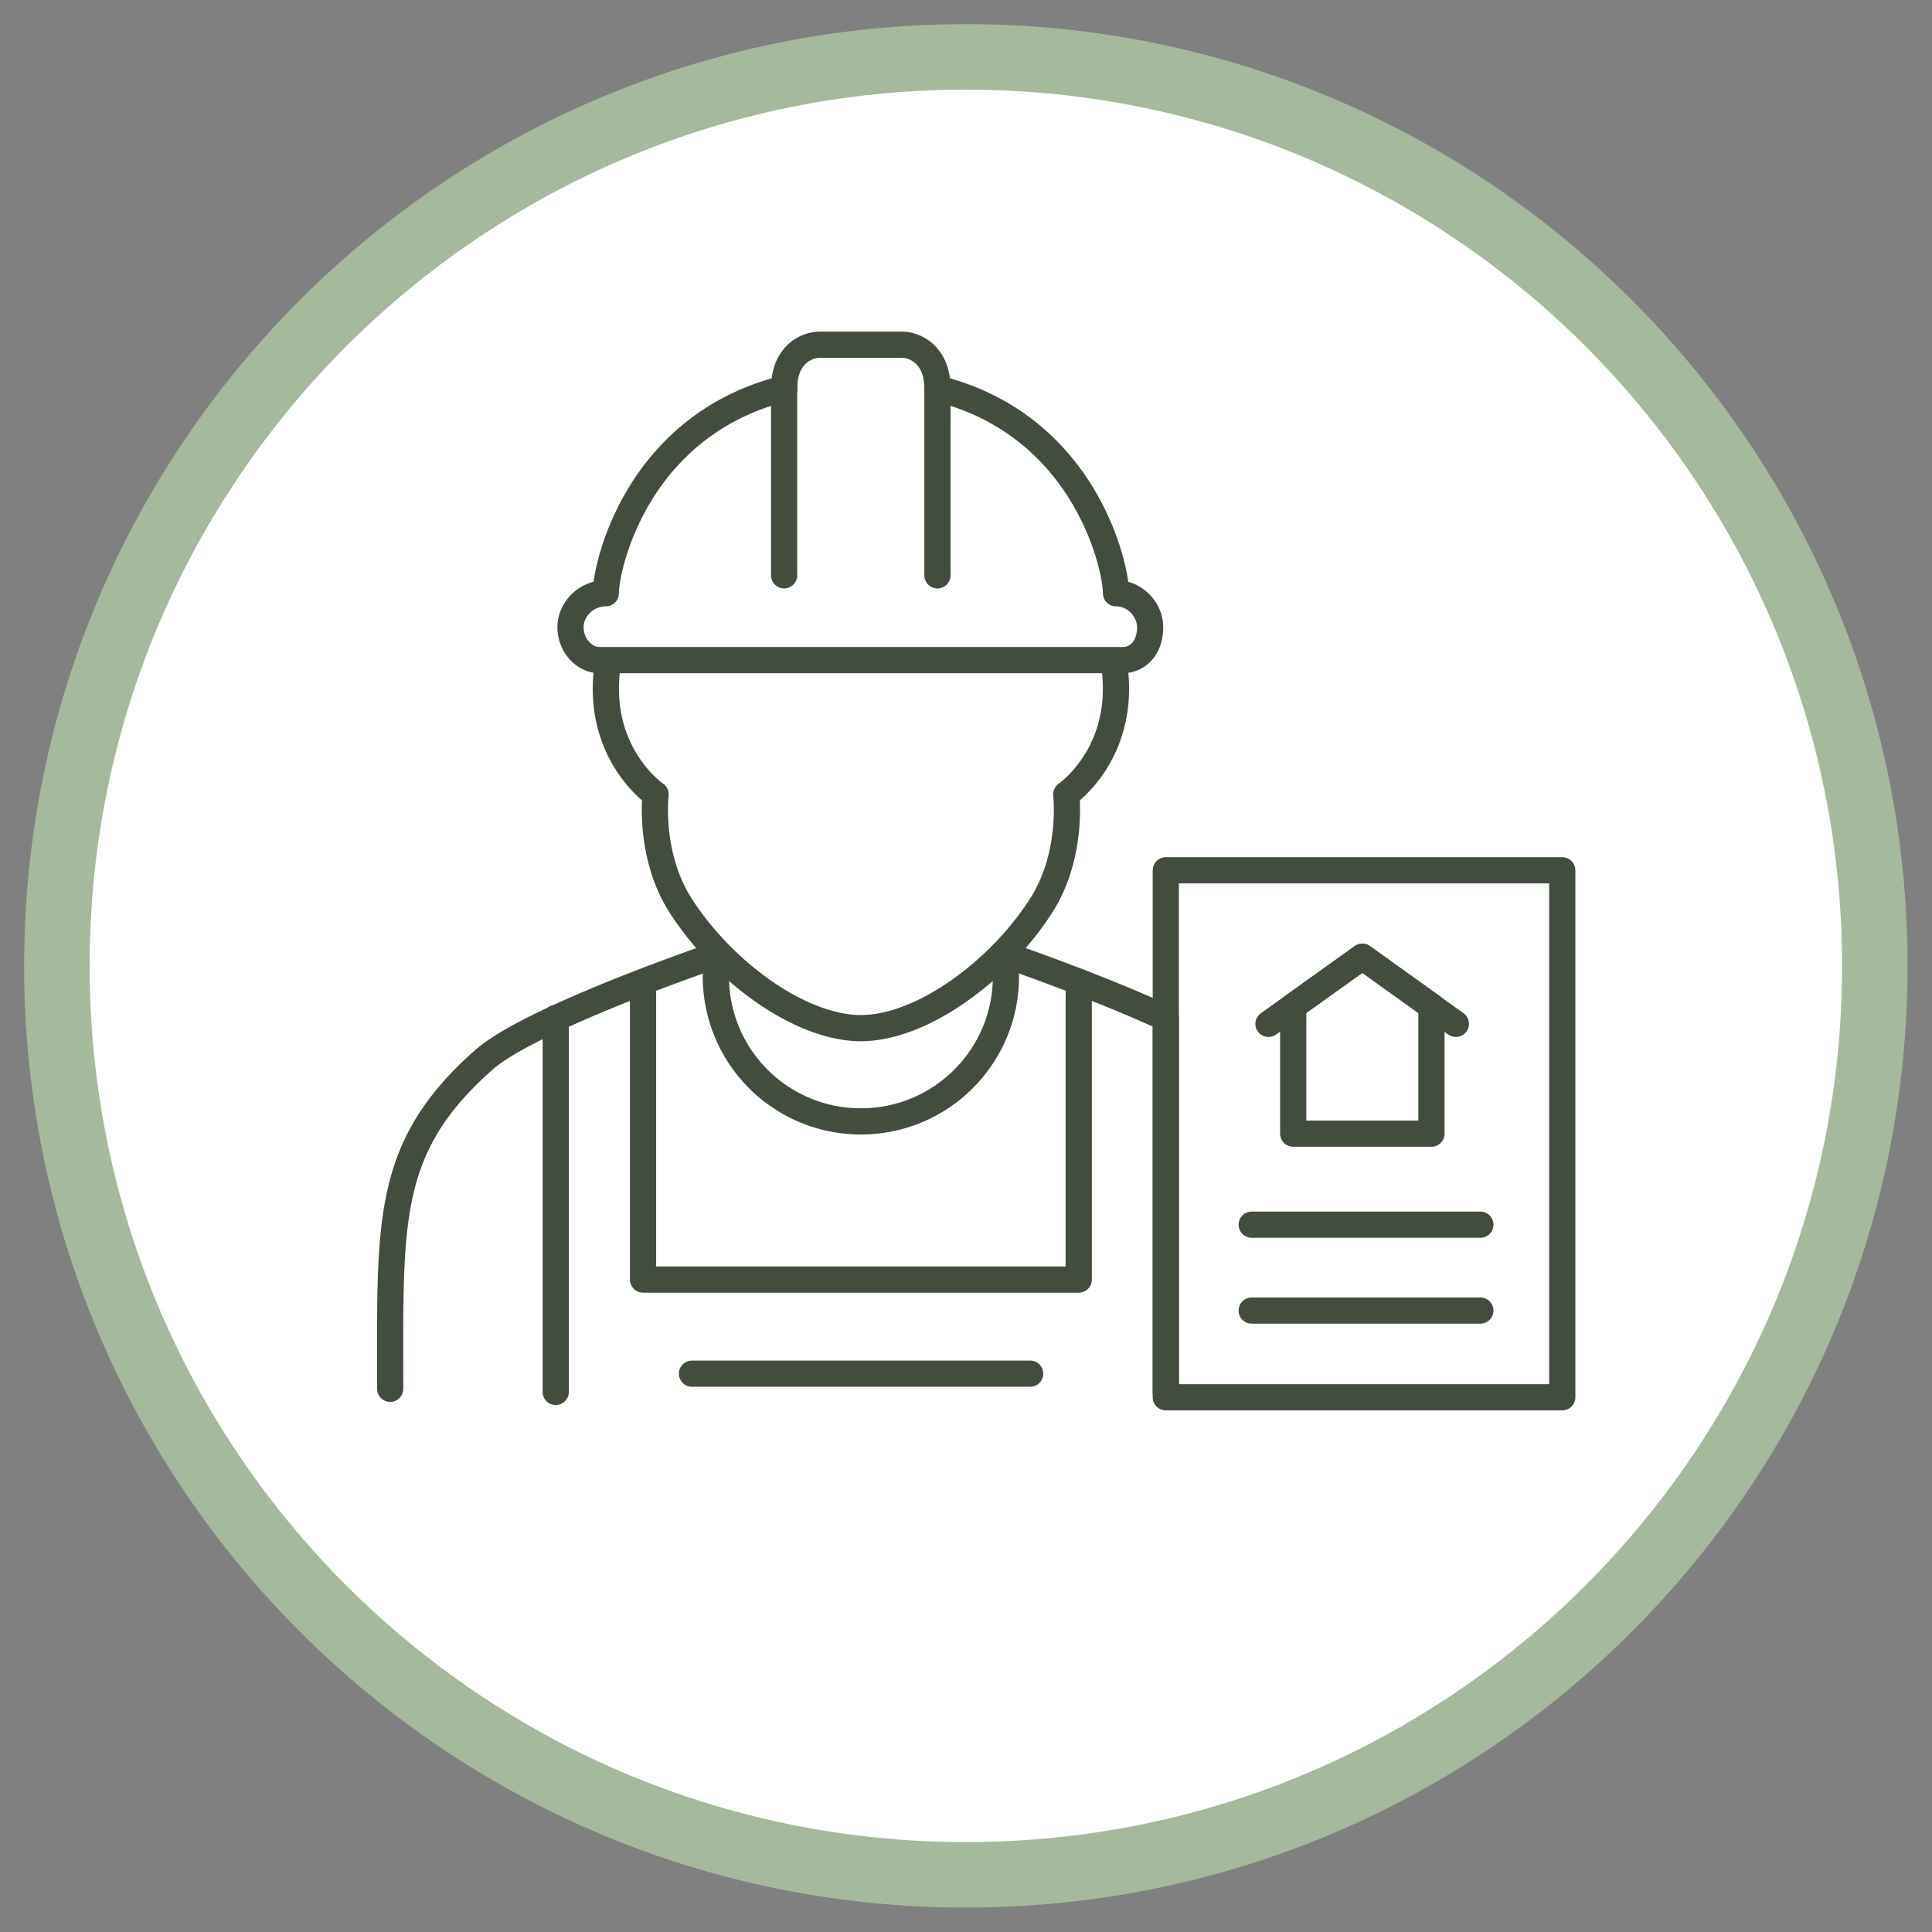 <svg width="118" height="118" viewBox="0 0 118 118" fill="none" xmlns="http://www.w3.org/2000/svg">
    <rect x="0" y="0" width="118" height="118" fill="#808080" stroke="none"/>
    <path d="M58.991 114.508c30.662 0 55.517-24.856 55.517-55.517 0-30.662-24.855-55.517-55.517-55.517-30.661 0-55.517 24.855-55.517 55.517 0 30.661 24.856 55.517 55.517 55.517z" fill="#fff" stroke="#A5B99C" stroke-width="4" stroke-linecap="round" stroke-linejoin="round"/>
    <path d="M23.833 84.822c0-10.197-.348-14.748 5.75-20.116 2.883-2.518 13.861-6.27 13.861-6.27M52.581 62.795c-3.752 0-8.529-3.543-11.065-7.573-1.91-3.058-1.476-6.706-1.476-6.706s-3.84-2.605-2.884-8.199M52.581 68.492a8.852 8.852 0 0 1-8.859-8.86M33.943 85.013V62.17M52.581 62.795c3.752 0 8.53-3.543 11.066-7.573 1.91-3.058 1.476-6.706 1.476-6.706s3.84-2.605 2.884-8.199M57.254 23.727c8.98 2.241 10.909 10.823 10.909 12.507 1.181 0 2.084 1.025 2.084 2.068 0 1.337-.816 2.015-1.684 2.015H36.6c-.868 0-1.754-.852-1.754-2.015 0-1.095.973-2.068 2.154-2.068 0-1.684 1.928-10.266 10.909-12.507" stroke="#424D3E" stroke-width="1.6" stroke-linecap="round" stroke-linejoin="round"/>
    <path d="M57.255 35.141V23.73c0-2.067-1.373-2.675-2.155-2.675h-5.054c-.782 0-2.154.608-2.154 2.675V35.14M52.581 68.492c4.899 0 8.86-3.96 8.86-8.86M71.203 85.013V62.17" stroke="#424D3E" stroke-width="1.6" stroke-linecap="round" stroke-linejoin="round"/>
    <path d="M65.887 60.66v17.492H39.275V60.659M42.263 83.9h20.654M70.56 61.892c-4.064-1.824-8.824-3.457-8.824-3.457M95.418 53.153H71.203v32.188h24.215V53.153z" stroke="#424D3E" stroke-width="1.6" stroke-linecap="round" stroke-linejoin="round"/>
    <path d="m87.427 61.458-4.22-3.023-4.222 3.023v7.782h8.442v-7.782z" stroke="#424D3E" stroke-width="1.6" stroke-linecap="round" stroke-linejoin="round"/>
    <path d="m88.921 62.535-5.715-4.1-5.732 4.1M76.449 74.799h13.966M76.449 80.045h13.966" stroke="#424D3E" stroke-width="1.6" stroke-linecap="round" stroke-linejoin="round"/>
</svg>
